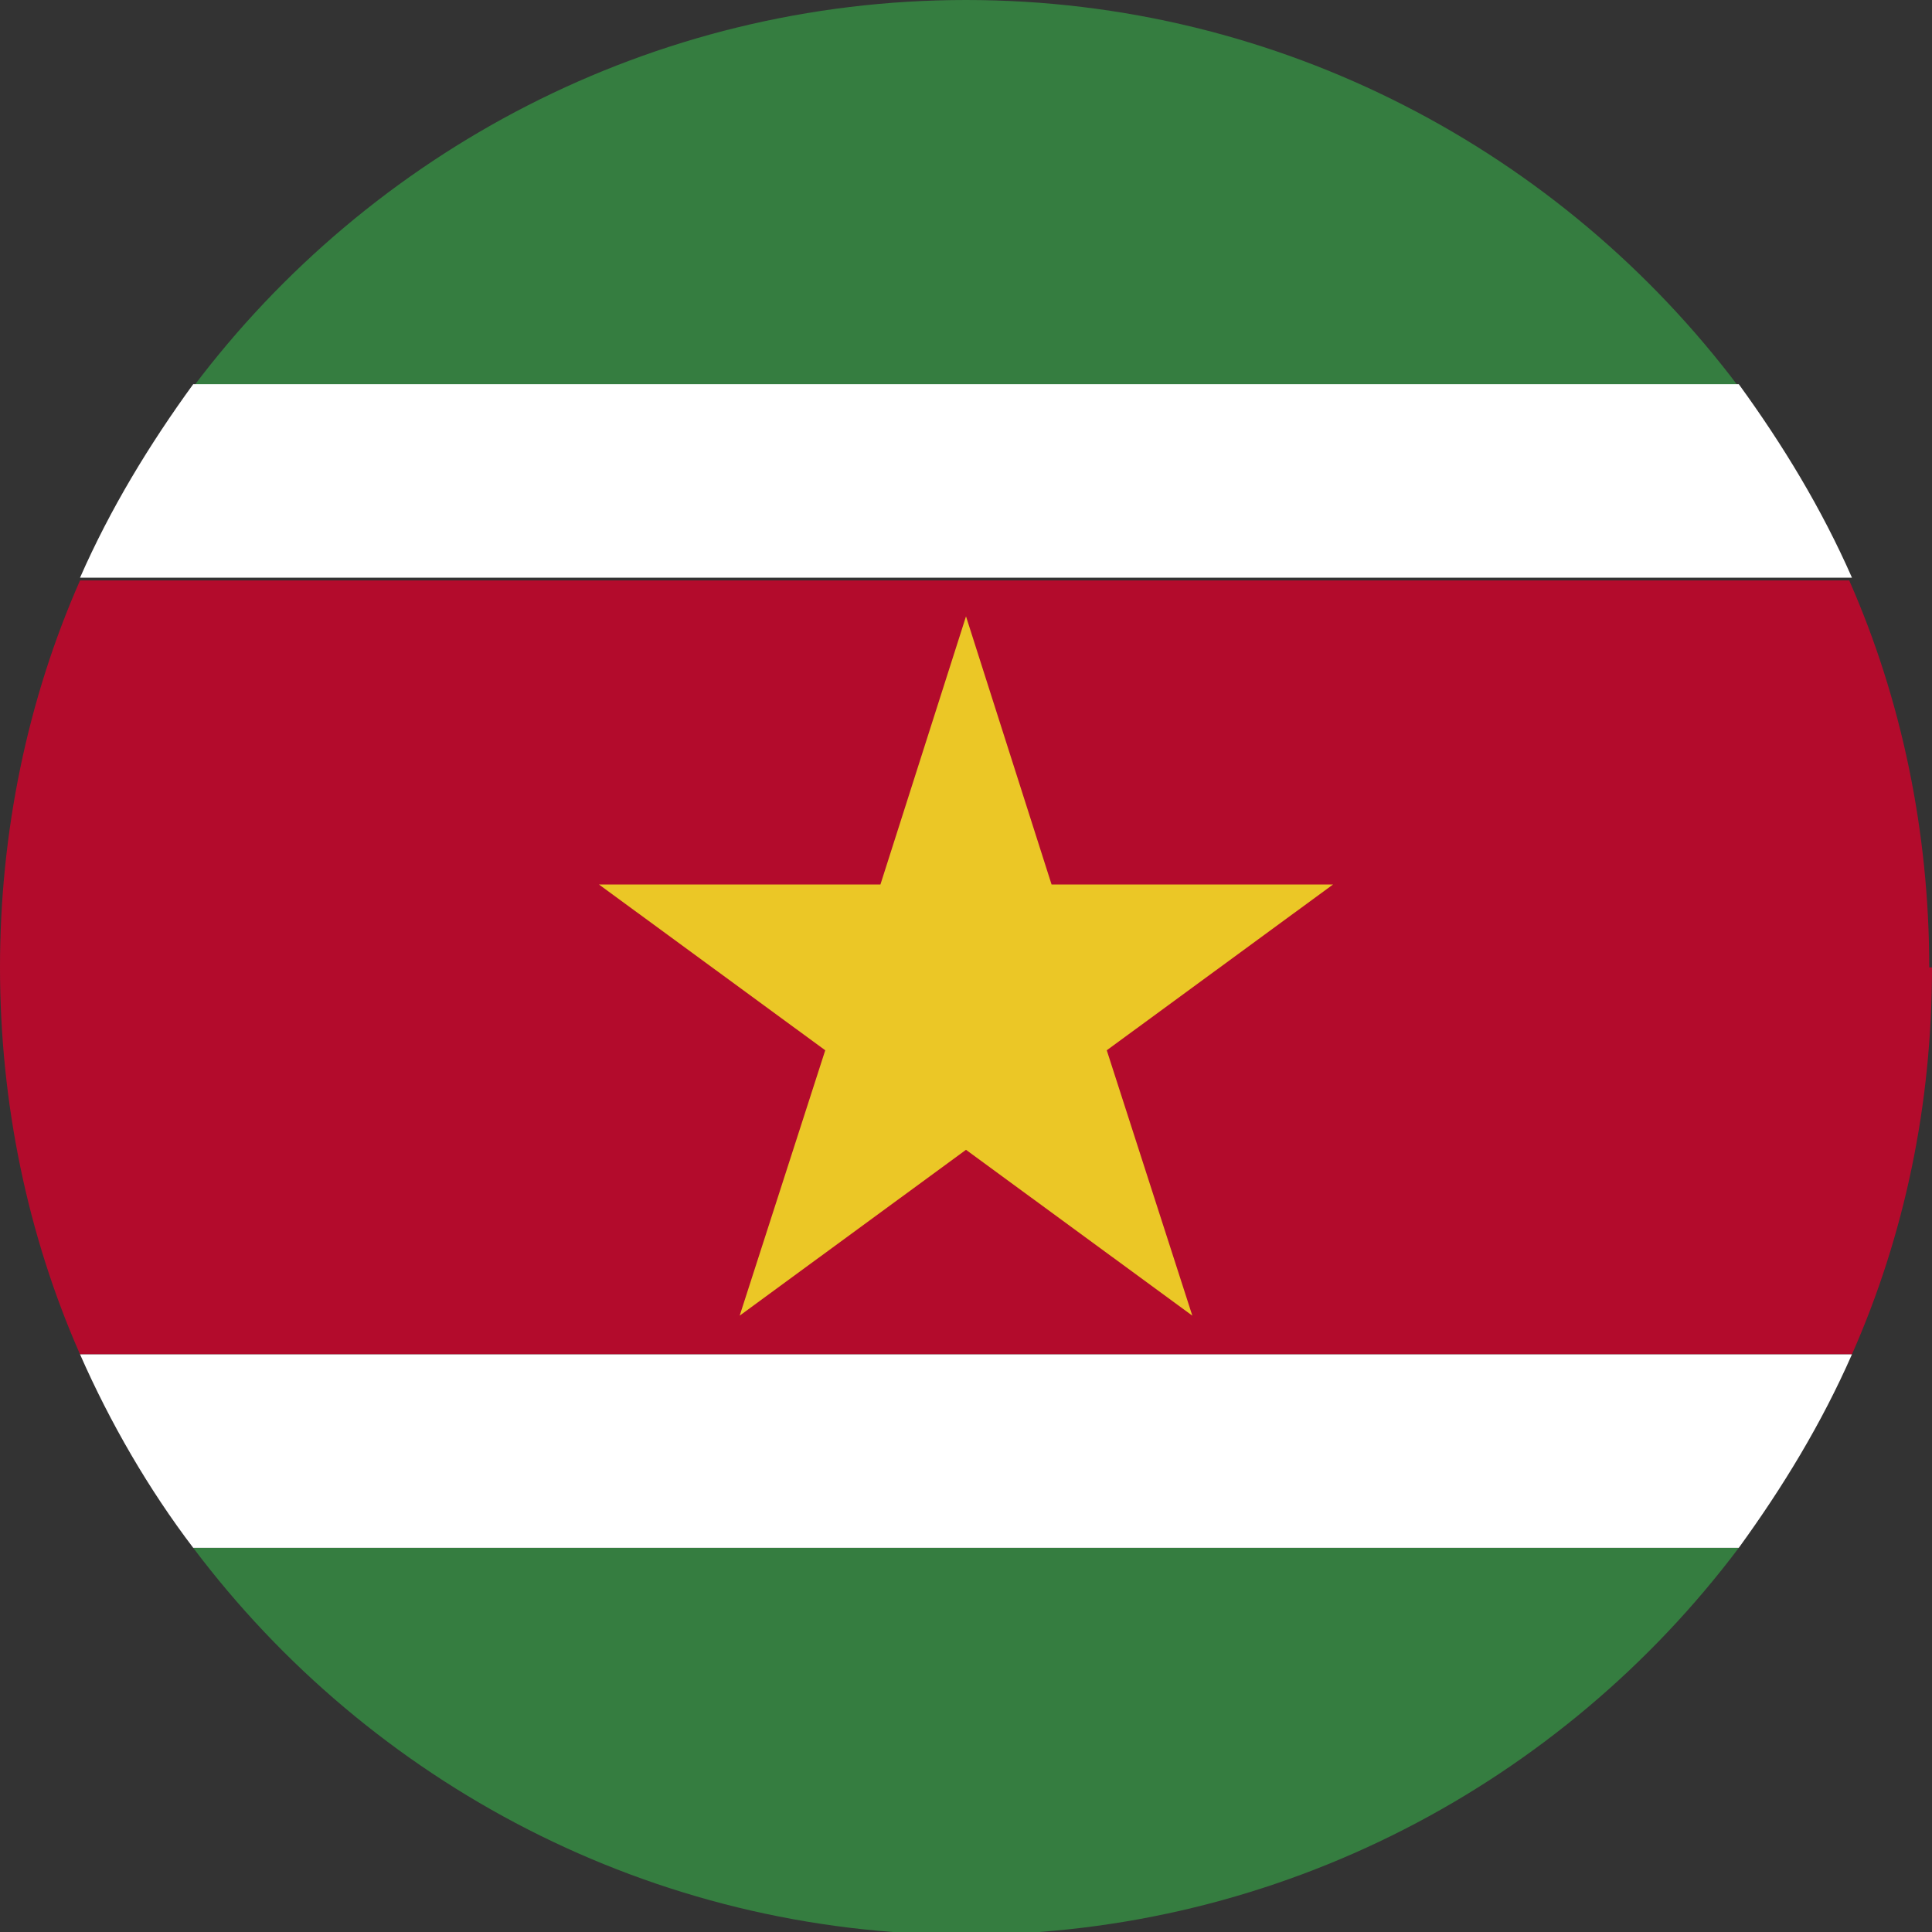 <svg width="70" height="70" viewBox="0 0 70 70" fill="none" xmlns="http://www.w3.org/2000/svg">
<rect x="0" y="0" width="70" height="70" fill="#333333" stroke="none"/>
<g clip-path="url(#clip0_10762_220631)">
<path d="M63 14.02H7C13.4 5.508 23.6 0 35 0C46.4 0 56.6 5.508 63 14.02Z" fill="#357D40"/>
<path d="M63 56.08C56.6 64.592 46.4 70.1 35 70.1C23.6 70.1 13.4 64.592 7 56.08H63Z" fill="#357D40"/>
<path d="M67.1 20.93H2.9C4 18.426 5.4 16.123 7 13.92H63C64.6 16.123 66 18.426 67.1 20.93Z" fill="white"/>
<path d="M70 35.05C70 40.057 69 44.764 67.1 49.07H2.9C1 44.764 0 39.957 0 35.05C0 30.143 1 25.336 2.9 21.03H67C68.9 25.336 69.9 30.143 69.9 35.05H70Z" fill="#B30B2C"/>
<path d="M67.1 49.07C66 51.574 64.6 53.877 63 56.08H7C5.4 53.977 4 51.574 2.9 49.07H67.1Z" fill="white"/>
<path d="M35 22.332L38.1 32.046H48.3L40.1 38.054L43.2 47.668L35 41.66L26.8 47.668L29.9 38.054L21.7 32.046H31.9L35 22.332Z" fill="#EBC726"/>
</g>
<defs>
<clipPath id="clip0_10762_220631">
<rect width="70" height="70" fill="white"/>
</clipPath>
</defs>
</svg>

